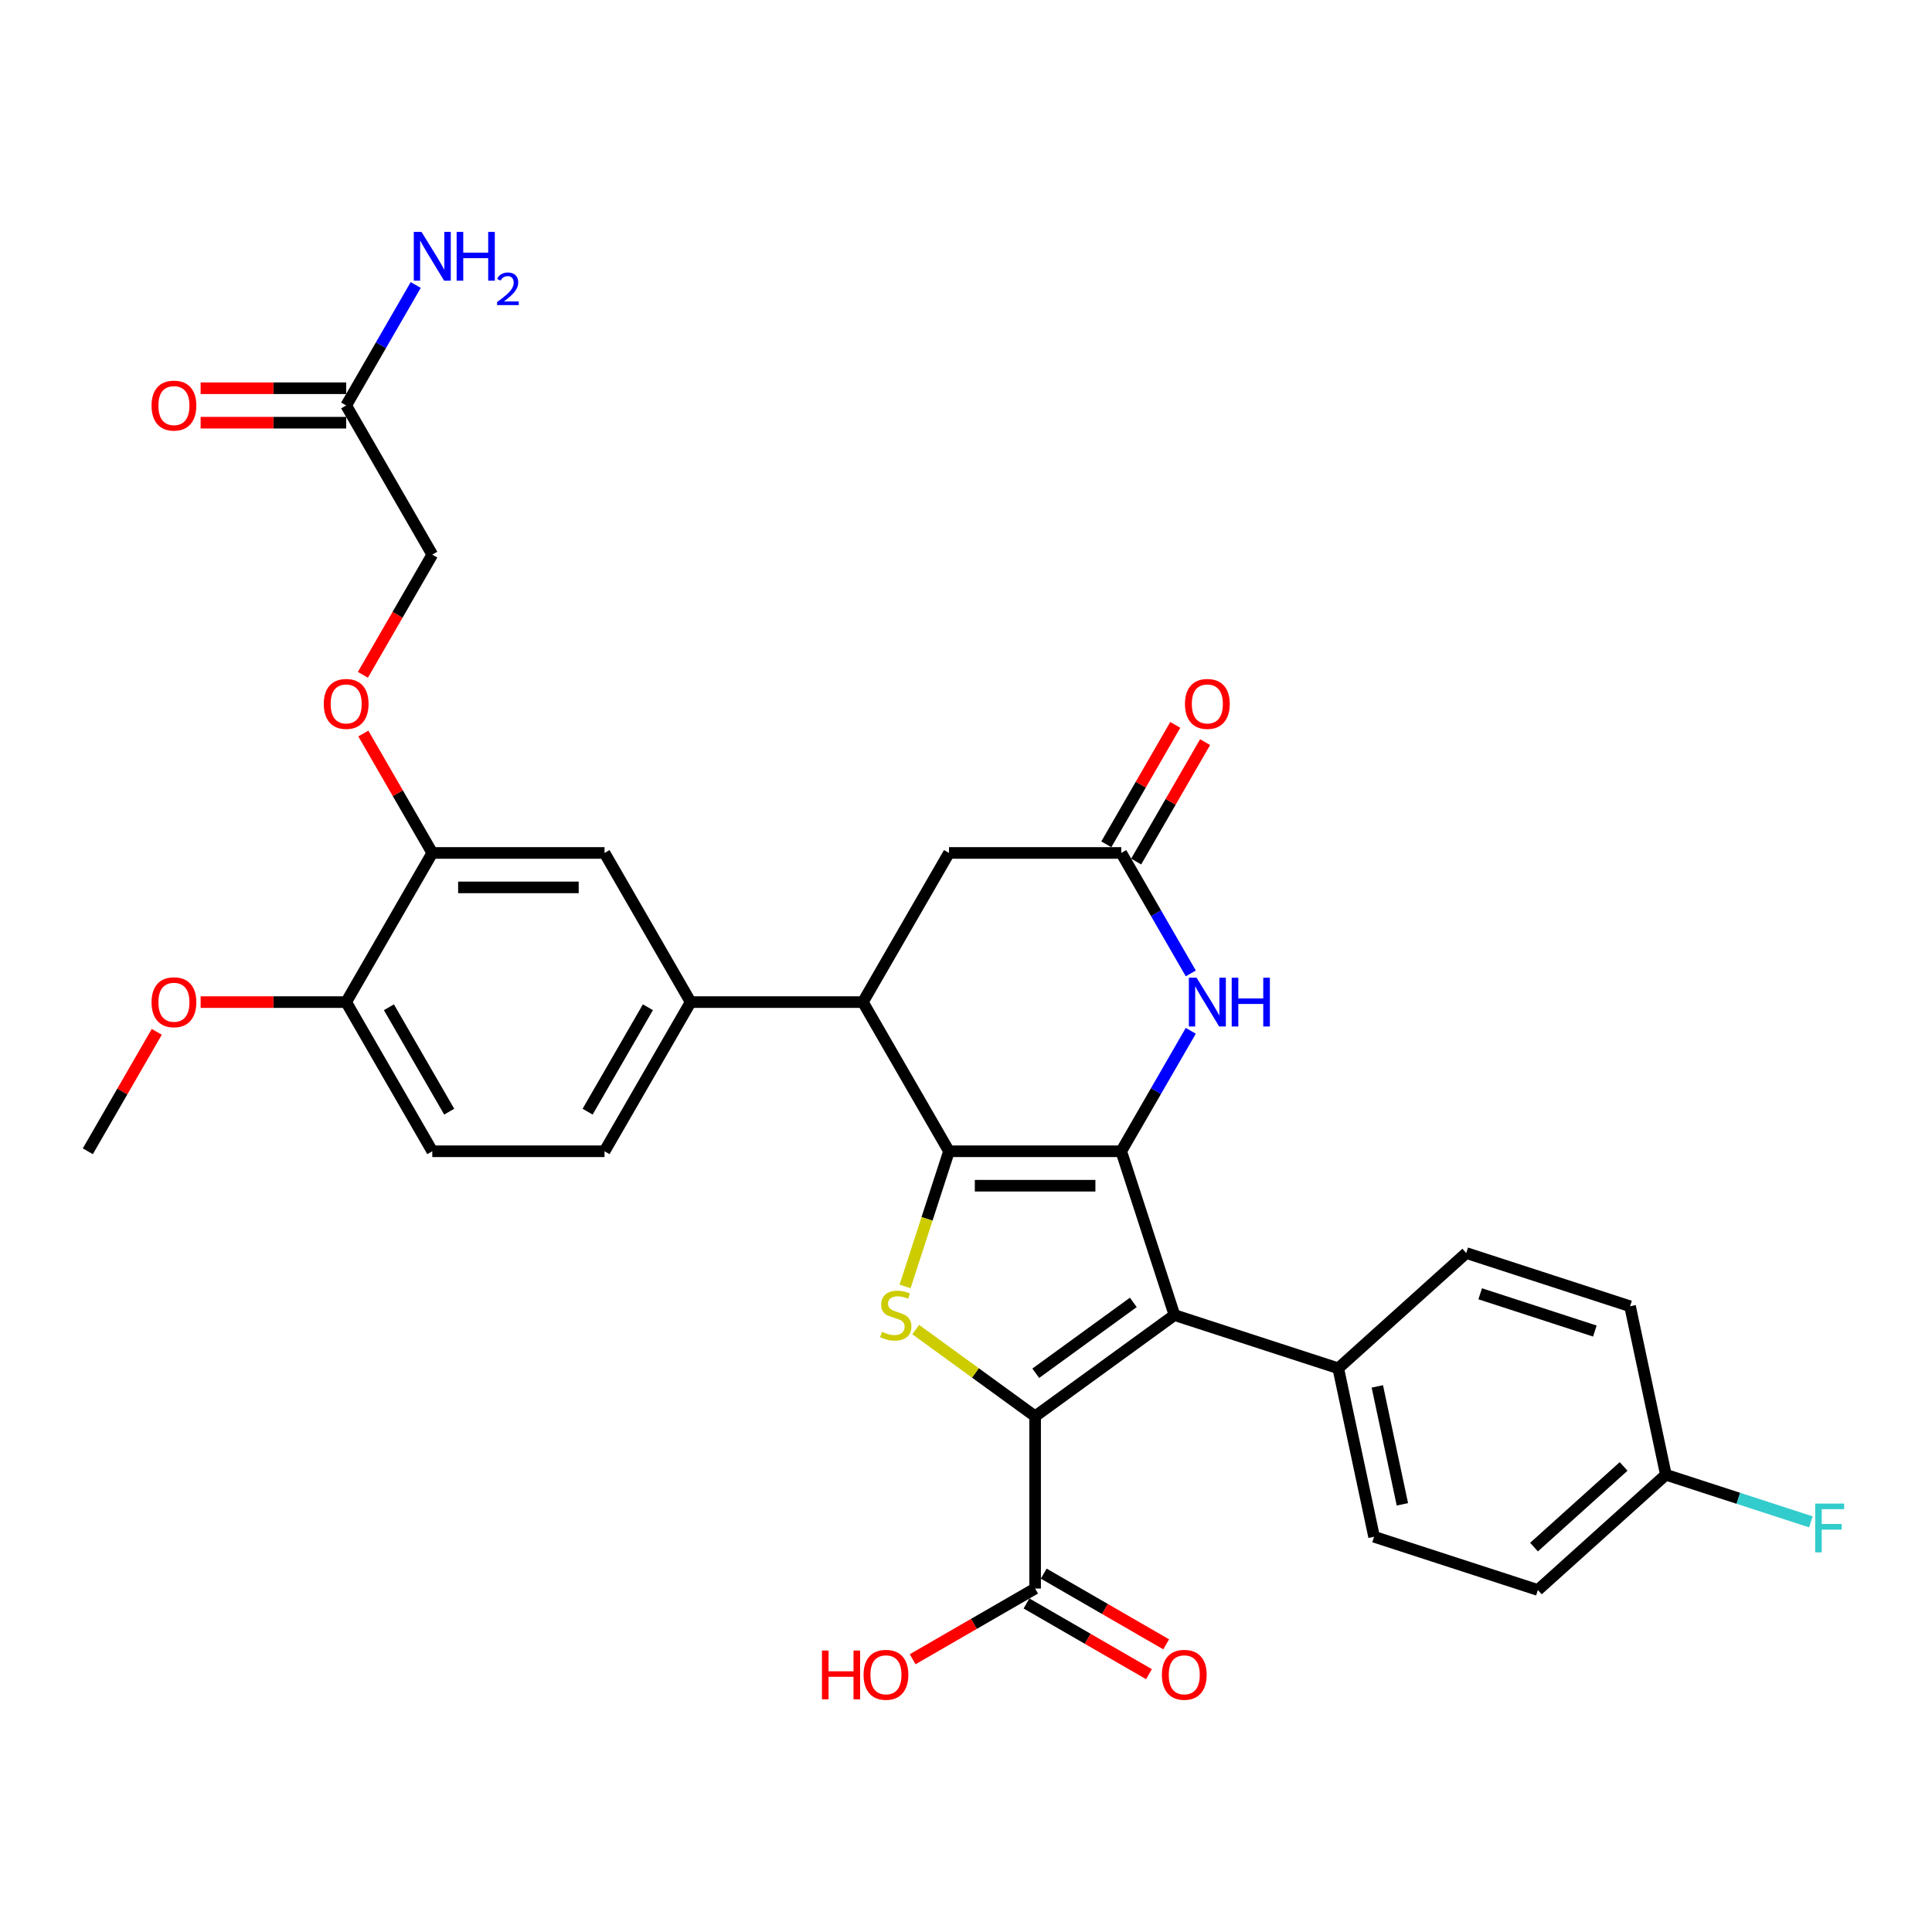 <?xml version='1.0' encoding='iso-8859-1'?>
<svg version='1.1' baseProfile='full'
              xmlns='http://www.w3.org/2000/svg'
                      xmlns:rdkit='http://www.rdkit.org/xml'
                      xmlns:xlink='http://www.w3.org/1999/xlink'
                  xml:space='preserve'
width='1000px' height='1000px' viewBox='0 0 1000 1000'>
<!-- END OF HEADER -->
<rect style='opacity:1.0;fill:#FFFFFF;stroke:none' width='1000' height='1000' x='0' y='0'> </rect>
<path class='bond-0' d='M 580.348,595.893 L 491.199,595.893' style='fill:none;fill-rule:evenodd;stroke:#000000;stroke-width:6px;stroke-linecap:butt;stroke-linejoin:miter;stroke-opacity:1' />
<path class='bond-0' d='M 566.976,613.723 L 504.571,613.723' style='fill:none;fill-rule:evenodd;stroke:#000000;stroke-width:6px;stroke-linecap:butt;stroke-linejoin:miter;stroke-opacity:1' />
<path class='bond-2' d='M 580.348,595.893 L 607.897,680.679' style='fill:none;fill-rule:evenodd;stroke:#000000;stroke-width:6px;stroke-linecap:butt;stroke-linejoin:miter;stroke-opacity:1' />
<path class='bond-4' d='M 580.348,595.893 L 598.348,564.717' style='fill:none;fill-rule:evenodd;stroke:#000000;stroke-width:6px;stroke-linecap:butt;stroke-linejoin:miter;stroke-opacity:1' />
<path class='bond-4' d='M 598.348,564.717 L 616.348,533.54' style='fill:none;fill-rule:evenodd;stroke:#0000FF;stroke-width:6px;stroke-linecap:butt;stroke-linejoin:miter;stroke-opacity:1' />
<path class='bond-3' d='M 491.199,595.893 L 479.832,630.878' style='fill:none;fill-rule:evenodd;stroke:#000000;stroke-width:6px;stroke-linecap:butt;stroke-linejoin:miter;stroke-opacity:1' />
<path class='bond-3' d='M 479.832,630.878 L 468.465,665.863' style='fill:none;fill-rule:evenodd;stroke:#CCCC00;stroke-width:6px;stroke-linecap:butt;stroke-linejoin:miter;stroke-opacity:1' />
<path class='bond-5' d='M 491.199,595.893 L 446.625,518.688' style='fill:none;fill-rule:evenodd;stroke:#000000;stroke-width:6px;stroke-linecap:butt;stroke-linejoin:miter;stroke-opacity:1' />
<path class='bond-1' d='M 535.774,733.08 L 607.897,680.679' style='fill:none;fill-rule:evenodd;stroke:#000000;stroke-width:6px;stroke-linecap:butt;stroke-linejoin:miter;stroke-opacity:1' />
<path class='bond-1' d='M 536.112,710.795 L 586.598,674.115' style='fill:none;fill-rule:evenodd;stroke:#000000;stroke-width:6px;stroke-linecap:butt;stroke-linejoin:miter;stroke-opacity:1' />
<path class='bond-7' d='M 535.774,733.08 L 535.774,822.228' style='fill:none;fill-rule:evenodd;stroke:#000000;stroke-width:6px;stroke-linecap:butt;stroke-linejoin:miter;stroke-opacity:1' />
<path class='bond-32' d='M 535.774,733.08 L 504.874,710.63' style='fill:none;fill-rule:evenodd;stroke:#000000;stroke-width:6px;stroke-linecap:butt;stroke-linejoin:miter;stroke-opacity:1' />
<path class='bond-32' d='M 504.874,710.63 L 473.974,688.18' style='fill:none;fill-rule:evenodd;stroke:#CCCC00;stroke-width:6px;stroke-linecap:butt;stroke-linejoin:miter;stroke-opacity:1' />
<path class='bond-9' d='M 607.897,680.679 L 692.682,708.228' style='fill:none;fill-rule:evenodd;stroke:#000000;stroke-width:6px;stroke-linecap:butt;stroke-linejoin:miter;stroke-opacity:1' />
<path class='bond-6' d='M 616.348,503.836 L 598.348,472.66' style='fill:none;fill-rule:evenodd;stroke:#0000FF;stroke-width:6px;stroke-linecap:butt;stroke-linejoin:miter;stroke-opacity:1' />
<path class='bond-6' d='M 598.348,472.66 L 580.348,441.483' style='fill:none;fill-rule:evenodd;stroke:#000000;stroke-width:6px;stroke-linecap:butt;stroke-linejoin:miter;stroke-opacity:1' />
<path class='bond-8' d='M 446.625,518.688 L 357.476,518.688' style='fill:none;fill-rule:evenodd;stroke:#000000;stroke-width:6px;stroke-linecap:butt;stroke-linejoin:miter;stroke-opacity:1' />
<path class='bond-33' d='M 446.625,518.688 L 491.199,441.483' style='fill:none;fill-rule:evenodd;stroke:#000000;stroke-width:6px;stroke-linecap:butt;stroke-linejoin:miter;stroke-opacity:1' />
<path class='bond-12' d='M 580.348,441.483 L 491.199,441.483' style='fill:none;fill-rule:evenodd;stroke:#000000;stroke-width:6px;stroke-linecap:butt;stroke-linejoin:miter;stroke-opacity:1' />
<path class='bond-16' d='M 588.069,445.941 L 605.914,415.031' style='fill:none;fill-rule:evenodd;stroke:#000000;stroke-width:6px;stroke-linecap:butt;stroke-linejoin:miter;stroke-opacity:1' />
<path class='bond-16' d='M 605.914,415.031 L 623.759,384.122' style='fill:none;fill-rule:evenodd;stroke:#FF0000;stroke-width:6px;stroke-linecap:butt;stroke-linejoin:miter;stroke-opacity:1' />
<path class='bond-16' d='M 572.627,437.026 L 590.473,406.117' style='fill:none;fill-rule:evenodd;stroke:#000000;stroke-width:6px;stroke-linecap:butt;stroke-linejoin:miter;stroke-opacity:1' />
<path class='bond-16' d='M 590.473,406.117 L 608.318,375.207' style='fill:none;fill-rule:evenodd;stroke:#FF0000;stroke-width:6px;stroke-linecap:butt;stroke-linejoin:miter;stroke-opacity:1' />
<path class='bond-18' d='M 531.316,829.949 L 563.01,848.247' style='fill:none;fill-rule:evenodd;stroke:#000000;stroke-width:6px;stroke-linecap:butt;stroke-linejoin:miter;stroke-opacity:1' />
<path class='bond-18' d='M 563.01,848.247 L 594.703,866.546' style='fill:none;fill-rule:evenodd;stroke:#FF0000;stroke-width:6px;stroke-linecap:butt;stroke-linejoin:miter;stroke-opacity:1' />
<path class='bond-18' d='M 540.231,814.508 L 571.925,832.806' style='fill:none;fill-rule:evenodd;stroke:#000000;stroke-width:6px;stroke-linecap:butt;stroke-linejoin:miter;stroke-opacity:1' />
<path class='bond-18' d='M 571.925,832.806 L 603.618,851.105' style='fill:none;fill-rule:evenodd;stroke:#FF0000;stroke-width:6px;stroke-linecap:butt;stroke-linejoin:miter;stroke-opacity:1' />
<path class='bond-25' d='M 535.774,822.228 L 504.08,840.527' style='fill:none;fill-rule:evenodd;stroke:#000000;stroke-width:6px;stroke-linecap:butt;stroke-linejoin:miter;stroke-opacity:1' />
<path class='bond-25' d='M 504.08,840.527 L 472.386,858.825' style='fill:none;fill-rule:evenodd;stroke:#FF0000;stroke-width:6px;stroke-linecap:butt;stroke-linejoin:miter;stroke-opacity:1' />
<path class='bond-11' d='M 357.476,518.688 L 312.901,441.483' style='fill:none;fill-rule:evenodd;stroke:#000000;stroke-width:6px;stroke-linecap:butt;stroke-linejoin:miter;stroke-opacity:1' />
<path class='bond-17' d='M 357.476,518.688 L 312.901,595.893' style='fill:none;fill-rule:evenodd;stroke:#000000;stroke-width:6px;stroke-linecap:butt;stroke-linejoin:miter;stroke-opacity:1' />
<path class='bond-17' d='M 335.349,521.354 L 304.146,575.398' style='fill:none;fill-rule:evenodd;stroke:#000000;stroke-width:6px;stroke-linecap:butt;stroke-linejoin:miter;stroke-opacity:1' />
<path class='bond-21' d='M 692.682,708.228 L 711.217,795.428' style='fill:none;fill-rule:evenodd;stroke:#000000;stroke-width:6px;stroke-linecap:butt;stroke-linejoin:miter;stroke-opacity:1' />
<path class='bond-21' d='M 712.903,717.601 L 725.877,778.641' style='fill:none;fill-rule:evenodd;stroke:#000000;stroke-width:6px;stroke-linecap:butt;stroke-linejoin:miter;stroke-opacity:1' />
<path class='bond-22' d='M 692.682,708.228 L 758.933,648.575' style='fill:none;fill-rule:evenodd;stroke:#000000;stroke-width:6px;stroke-linecap:butt;stroke-linejoin:miter;stroke-opacity:1' />
<path class='bond-10' d='M 223.752,441.483 L 312.901,441.483' style='fill:none;fill-rule:evenodd;stroke:#000000;stroke-width:6px;stroke-linecap:butt;stroke-linejoin:miter;stroke-opacity:1' />
<path class='bond-10' d='M 237.125,459.313 L 299.529,459.313' style='fill:none;fill-rule:evenodd;stroke:#000000;stroke-width:6px;stroke-linecap:butt;stroke-linejoin:miter;stroke-opacity:1' />
<path class='bond-14' d='M 223.752,441.483 L 205.907,410.574' style='fill:none;fill-rule:evenodd;stroke:#000000;stroke-width:6px;stroke-linecap:butt;stroke-linejoin:miter;stroke-opacity:1' />
<path class='bond-14' d='M 205.907,410.574 L 188.062,379.665' style='fill:none;fill-rule:evenodd;stroke:#FF0000;stroke-width:6px;stroke-linecap:butt;stroke-linejoin:miter;stroke-opacity:1' />
<path class='bond-35' d='M 223.752,441.483 L 179.178,518.688' style='fill:none;fill-rule:evenodd;stroke:#000000;stroke-width:6px;stroke-linecap:butt;stroke-linejoin:miter;stroke-opacity:1' />
<path class='bond-13' d='M 179.178,209.867 L 223.752,287.073' style='fill:none;fill-rule:evenodd;stroke:#000000;stroke-width:6px;stroke-linecap:butt;stroke-linejoin:miter;stroke-opacity:1' />
<path class='bond-19' d='M 179.178,200.953 L 141.512,200.953' style='fill:none;fill-rule:evenodd;stroke:#000000;stroke-width:6px;stroke-linecap:butt;stroke-linejoin:miter;stroke-opacity:1' />
<path class='bond-19' d='M 141.512,200.953 L 103.847,200.953' style='fill:none;fill-rule:evenodd;stroke:#FF0000;stroke-width:6px;stroke-linecap:butt;stroke-linejoin:miter;stroke-opacity:1' />
<path class='bond-19' d='M 179.178,218.782 L 141.512,218.782' style='fill:none;fill-rule:evenodd;stroke:#000000;stroke-width:6px;stroke-linecap:butt;stroke-linejoin:miter;stroke-opacity:1' />
<path class='bond-19' d='M 141.512,218.782 L 103.847,218.782' style='fill:none;fill-rule:evenodd;stroke:#FF0000;stroke-width:6px;stroke-linecap:butt;stroke-linejoin:miter;stroke-opacity:1' />
<path class='bond-24' d='M 179.178,209.867 L 197.178,178.691' style='fill:none;fill-rule:evenodd;stroke:#000000;stroke-width:6px;stroke-linecap:butt;stroke-linejoin:miter;stroke-opacity:1' />
<path class='bond-24' d='M 197.178,178.691 L 215.177,147.514' style='fill:none;fill-rule:evenodd;stroke:#0000FF;stroke-width:6px;stroke-linecap:butt;stroke-linejoin:miter;stroke-opacity:1' />
<path class='bond-23' d='M 187.835,349.283 L 205.794,318.178' style='fill:none;fill-rule:evenodd;stroke:#FF0000;stroke-width:6px;stroke-linecap:butt;stroke-linejoin:miter;stroke-opacity:1' />
<path class='bond-23' d='M 205.794,318.178 L 223.752,287.073' style='fill:none;fill-rule:evenodd;stroke:#000000;stroke-width:6px;stroke-linecap:butt;stroke-linejoin:miter;stroke-opacity:1' />
<path class='bond-15' d='M 179.178,518.688 L 223.752,595.893' style='fill:none;fill-rule:evenodd;stroke:#000000;stroke-width:6px;stroke-linecap:butt;stroke-linejoin:miter;stroke-opacity:1' />
<path class='bond-15' d='M 201.305,521.354 L 232.507,575.398' style='fill:none;fill-rule:evenodd;stroke:#000000;stroke-width:6px;stroke-linecap:butt;stroke-linejoin:miter;stroke-opacity:1' />
<path class='bond-30' d='M 179.178,518.688 L 141.512,518.688' style='fill:none;fill-rule:evenodd;stroke:#000000;stroke-width:6px;stroke-linecap:butt;stroke-linejoin:miter;stroke-opacity:1' />
<path class='bond-30' d='M 141.512,518.688 L 103.847,518.688' style='fill:none;fill-rule:evenodd;stroke:#FF0000;stroke-width:6px;stroke-linecap:butt;stroke-linejoin:miter;stroke-opacity:1' />
<path class='bond-20' d='M 312.901,595.893 L 223.752,595.893' style='fill:none;fill-rule:evenodd;stroke:#000000;stroke-width:6px;stroke-linecap:butt;stroke-linejoin:miter;stroke-opacity:1' />
<path class='bond-27' d='M 711.217,795.428 L 796.003,822.977' style='fill:none;fill-rule:evenodd;stroke:#000000;stroke-width:6px;stroke-linecap:butt;stroke-linejoin:miter;stroke-opacity:1' />
<path class='bond-28' d='M 758.933,648.575 L 843.718,676.124' style='fill:none;fill-rule:evenodd;stroke:#000000;stroke-width:6px;stroke-linecap:butt;stroke-linejoin:miter;stroke-opacity:1' />
<path class='bond-28' d='M 766.141,669.665 L 825.491,688.949' style='fill:none;fill-rule:evenodd;stroke:#000000;stroke-width:6px;stroke-linecap:butt;stroke-linejoin:miter;stroke-opacity:1' />
<path class='bond-26' d='M 862.253,763.325 L 843.718,676.124' style='fill:none;fill-rule:evenodd;stroke:#000000;stroke-width:6px;stroke-linecap:butt;stroke-linejoin:miter;stroke-opacity:1' />
<path class='bond-29' d='M 862.253,763.325 L 899.779,775.517' style='fill:none;fill-rule:evenodd;stroke:#000000;stroke-width:6px;stroke-linecap:butt;stroke-linejoin:miter;stroke-opacity:1' />
<path class='bond-29' d='M 899.779,775.517 L 937.304,787.71' style='fill:none;fill-rule:evenodd;stroke:#33CCCC;stroke-width:6px;stroke-linecap:butt;stroke-linejoin:miter;stroke-opacity:1' />
<path class='bond-34' d='M 862.253,763.325 L 796.003,822.977' style='fill:none;fill-rule:evenodd;stroke:#000000;stroke-width:6px;stroke-linecap:butt;stroke-linejoin:miter;stroke-opacity:1' />
<path class='bond-34' d='M 840.385,759.022 L 794.01,800.779' style='fill:none;fill-rule:evenodd;stroke:#000000;stroke-width:6px;stroke-linecap:butt;stroke-linejoin:miter;stroke-opacity:1' />
<path class='bond-31' d='M 81.145,534.075 L 63.3,564.984' style='fill:none;fill-rule:evenodd;stroke:#FF0000;stroke-width:6px;stroke-linecap:butt;stroke-linejoin:miter;stroke-opacity:1' />
<path class='bond-31' d='M 63.3,564.984 L 45.455,595.893' style='fill:none;fill-rule:evenodd;stroke:#000000;stroke-width:6px;stroke-linecap:butt;stroke-linejoin:miter;stroke-opacity:1' />
<path  class='atom-4' d='M 456.519 689.344
Q 456.804 689.451, 457.981 689.951
Q 459.157 690.45, 460.441 690.771
Q 461.761 691.056, 463.044 691.056
Q 465.434 691.056, 466.824 689.915
Q 468.215 688.738, 468.215 686.706
Q 468.215 685.315, 467.502 684.459
Q 466.824 683.603, 465.754 683.14
Q 464.685 682.676, 462.902 682.141
Q 460.655 681.464, 459.3 680.822
Q 457.981 680.18, 457.018 678.825
Q 456.091 677.47, 456.091 675.188
Q 456.091 672.014, 458.23 670.053
Q 460.406 668.091, 464.685 668.091
Q 467.609 668.091, 470.925 669.482
L 470.105 672.228
Q 467.074 670.98, 464.792 670.98
Q 462.331 670.98, 460.976 672.014
Q 459.621 673.012, 459.657 674.76
Q 459.657 676.115, 460.334 676.935
Q 461.047 677.755, 462.046 678.219
Q 463.08 678.682, 464.792 679.217
Q 467.074 679.93, 468.429 680.643
Q 469.784 681.357, 470.747 682.819
Q 471.745 684.245, 471.745 686.706
Q 471.745 690.2, 469.392 692.09
Q 467.074 693.945, 463.187 693.945
Q 460.94 693.945, 459.229 693.445
Q 457.553 692.982, 455.556 692.162
L 456.519 689.344
' fill='#CCCC00'/>
<path  class='atom-5' d='M 619.342 506.065
L 627.615 519.437
Q 628.435 520.757, 629.754 523.146
Q 631.074 525.535, 631.145 525.678
L 631.145 506.065
L 634.497 506.065
L 634.497 531.312
L 631.038 531.312
L 622.159 516.691
Q 621.125 514.98, 620.019 513.018
Q 618.949 511.057, 618.629 510.451
L 618.629 531.312
L 615.348 531.312
L 615.348 506.065
L 619.342 506.065
' fill='#0000FF'/>
<path  class='atom-5' d='M 637.528 506.065
L 640.951 506.065
L 640.951 516.798
L 653.86 516.798
L 653.86 506.065
L 657.283 506.065
L 657.283 531.312
L 653.86 531.312
L 653.86 519.651
L 640.951 519.651
L 640.951 531.312
L 637.528 531.312
L 637.528 506.065
' fill='#0000FF'/>
<path  class='atom-15' d='M 167.589 364.349
Q 167.589 358.287, 170.584 354.899
Q 173.579 351.512, 179.178 351.512
Q 184.776 351.512, 187.772 354.899
Q 190.767 358.287, 190.767 364.349
Q 190.767 370.483, 187.736 373.977
Q 184.705 377.436, 179.178 377.436
Q 173.615 377.436, 170.584 373.977
Q 167.589 370.518, 167.589 364.349
M 179.178 374.583
Q 183.029 374.583, 185.097 372.016
Q 187.201 369.413, 187.201 364.349
Q 187.201 359.392, 185.097 356.896
Q 183.029 354.364, 179.178 354.364
Q 175.327 354.364, 173.223 356.861
Q 171.155 359.357, 171.155 364.349
Q 171.155 369.448, 173.223 372.016
Q 175.327 374.583, 179.178 374.583
' fill='#FF0000'/>
<path  class='atom-17' d='M 613.333 364.349
Q 613.333 358.287, 616.328 354.899
Q 619.324 351.512, 624.922 351.512
Q 630.521 351.512, 633.516 354.899
Q 636.512 358.287, 636.512 364.349
Q 636.512 370.483, 633.481 373.977
Q 630.45 377.436, 624.922 377.436
Q 619.36 377.436, 616.328 373.977
Q 613.333 370.518, 613.333 364.349
M 624.922 374.583
Q 628.774 374.583, 630.842 372.016
Q 632.946 369.413, 632.946 364.349
Q 632.946 359.392, 630.842 356.896
Q 628.774 354.364, 624.922 354.364
Q 621.071 354.364, 618.967 356.861
Q 616.899 359.357, 616.899 364.349
Q 616.899 369.448, 618.967 372.016
Q 621.071 374.583, 624.922 374.583
' fill='#FF0000'/>
<path  class='atom-19' d='M 601.389 866.874
Q 601.389 860.812, 604.385 857.424
Q 607.38 854.037, 612.979 854.037
Q 618.577 854.037, 621.573 857.424
Q 624.568 860.812, 624.568 866.874
Q 624.568 873.008, 621.537 876.502
Q 618.506 879.961, 612.979 879.961
Q 607.416 879.961, 604.385 876.502
Q 601.389 873.043, 601.389 866.874
M 612.979 877.109
Q 616.83 877.109, 618.898 874.541
Q 621.002 871.938, 621.002 866.874
Q 621.002 861.918, 618.898 859.421
Q 616.83 856.89, 612.979 856.89
Q 609.128 856.89, 607.024 859.386
Q 604.955 861.882, 604.955 866.874
Q 604.955 871.974, 607.024 874.541
Q 609.128 877.109, 612.979 877.109
' fill='#FF0000'/>
<path  class='atom-20' d='M 78.44 209.939
Q 78.44 203.877, 81.435 200.489
Q 84.43 197.101, 90.029 197.101
Q 95.628 197.101, 98.623 200.489
Q 101.618 203.877, 101.618 209.939
Q 101.618 216.072, 98.587 219.567
Q 95.556 223.026, 90.029 223.026
Q 84.466 223.026, 81.435 219.567
Q 78.44 216.108, 78.44 209.939
M 90.029 220.173
Q 93.88 220.173, 95.948 217.606
Q 98.052 215.002, 98.052 209.939
Q 98.052 204.982, 95.948 202.486
Q 93.88 199.954, 90.029 199.954
Q 86.178 199.954, 84.074 202.45
Q 82.006 204.946, 82.006 209.939
Q 82.006 215.038, 84.074 217.606
Q 86.178 220.173, 90.029 220.173
' fill='#FF0000'/>
<path  class='atom-25' d='M 218.172 120.039
L 226.445 133.411
Q 227.265 134.73, 228.584 137.12
Q 229.904 139.509, 229.975 139.651
L 229.975 120.039
L 233.327 120.039
L 233.327 145.286
L 229.868 145.286
L 220.989 130.665
Q 219.955 128.954, 218.849 126.992
Q 217.779 125.031, 217.458 124.425
L 217.458 145.286
L 214.178 145.286
L 214.178 120.039
L 218.172 120.039
' fill='#0000FF'/>
<path  class='atom-25' d='M 236.358 120.039
L 239.781 120.039
L 239.781 130.772
L 252.69 130.772
L 252.69 120.039
L 256.113 120.039
L 256.113 145.286
L 252.69 145.286
L 252.69 133.625
L 239.781 133.625
L 239.781 145.286
L 236.358 145.286
L 236.358 120.039
' fill='#0000FF'/>
<path  class='atom-25' d='M 257.337 144.4
Q 257.949 142.823, 259.408 141.952
Q 260.868 141.058, 262.892 141.058
Q 265.41 141.058, 266.822 142.423
Q 268.234 143.788, 268.234 146.212
Q 268.234 148.683, 266.398 150.99
Q 264.586 153.296, 260.82 156.026
L 268.517 156.026
L 268.517 157.909
L 257.29 157.909
L 257.29 156.332
Q 260.397 154.12, 262.233 152.472
Q 264.092 150.825, 264.986 149.342
Q 265.881 147.86, 265.881 146.33
Q 265.881 144.729, 265.08 143.835
Q 264.28 142.941, 262.892 142.941
Q 261.55 142.941, 260.656 143.482
Q 259.761 144.023, 259.126 145.224
L 257.337 144.4
' fill='#0000FF'/>
<path  class='atom-26' d='M 425.441 854.322
L 428.864 854.322
L 428.864 865.056
L 441.773 865.056
L 441.773 854.322
L 445.196 854.322
L 445.196 879.569
L 441.773 879.569
L 441.773 867.908
L 428.864 867.908
L 428.864 879.569
L 425.441 879.569
L 425.441 854.322
' fill='#FF0000'/>
<path  class='atom-26' d='M 446.979 866.874
Q 446.979 860.812, 449.974 857.424
Q 452.97 854.037, 458.568 854.037
Q 464.167 854.037, 467.162 857.424
Q 470.158 860.812, 470.158 866.874
Q 470.158 873.008, 467.127 876.502
Q 464.096 879.961, 458.568 879.961
Q 453.005 879.961, 449.974 876.502
Q 446.979 873.043, 446.979 866.874
M 458.568 877.109
Q 462.42 877.109, 464.488 874.541
Q 466.592 871.938, 466.592 866.874
Q 466.592 861.918, 464.488 859.421
Q 462.42 856.89, 458.568 856.89
Q 454.717 856.89, 452.613 859.386
Q 450.545 861.882, 450.545 866.874
Q 450.545 871.974, 452.613 874.541
Q 454.717 877.109, 458.568 877.109
' fill='#FF0000'/>
<path  class='atom-30' d='M 939.533 778.25
L 954.545 778.25
L 954.545 781.138
L 942.92 781.138
L 942.92 788.805
L 953.262 788.805
L 953.262 791.729
L 942.92 791.729
L 942.92 803.497
L 939.533 803.497
L 939.533 778.25
' fill='#33CCCC'/>
<path  class='atom-31' d='M 78.44 518.76
Q 78.44 512.697, 81.435 509.31
Q 84.43 505.922, 90.029 505.922
Q 95.628 505.922, 98.623 509.31
Q 101.618 512.697, 101.618 518.76
Q 101.618 524.893, 98.587 528.388
Q 95.556 531.847, 90.029 531.847
Q 84.466 531.847, 81.435 528.388
Q 78.44 524.929, 78.44 518.76
M 90.029 528.994
Q 93.88 528.994, 95.948 526.426
Q 98.052 523.823, 98.052 518.76
Q 98.052 513.803, 95.948 511.307
Q 93.88 508.775, 90.029 508.775
Q 86.178 508.775, 84.074 511.271
Q 82.006 513.767, 82.006 518.76
Q 82.006 523.859, 84.074 526.426
Q 86.178 528.994, 90.029 528.994
' fill='#FF0000'/>
</svg>
